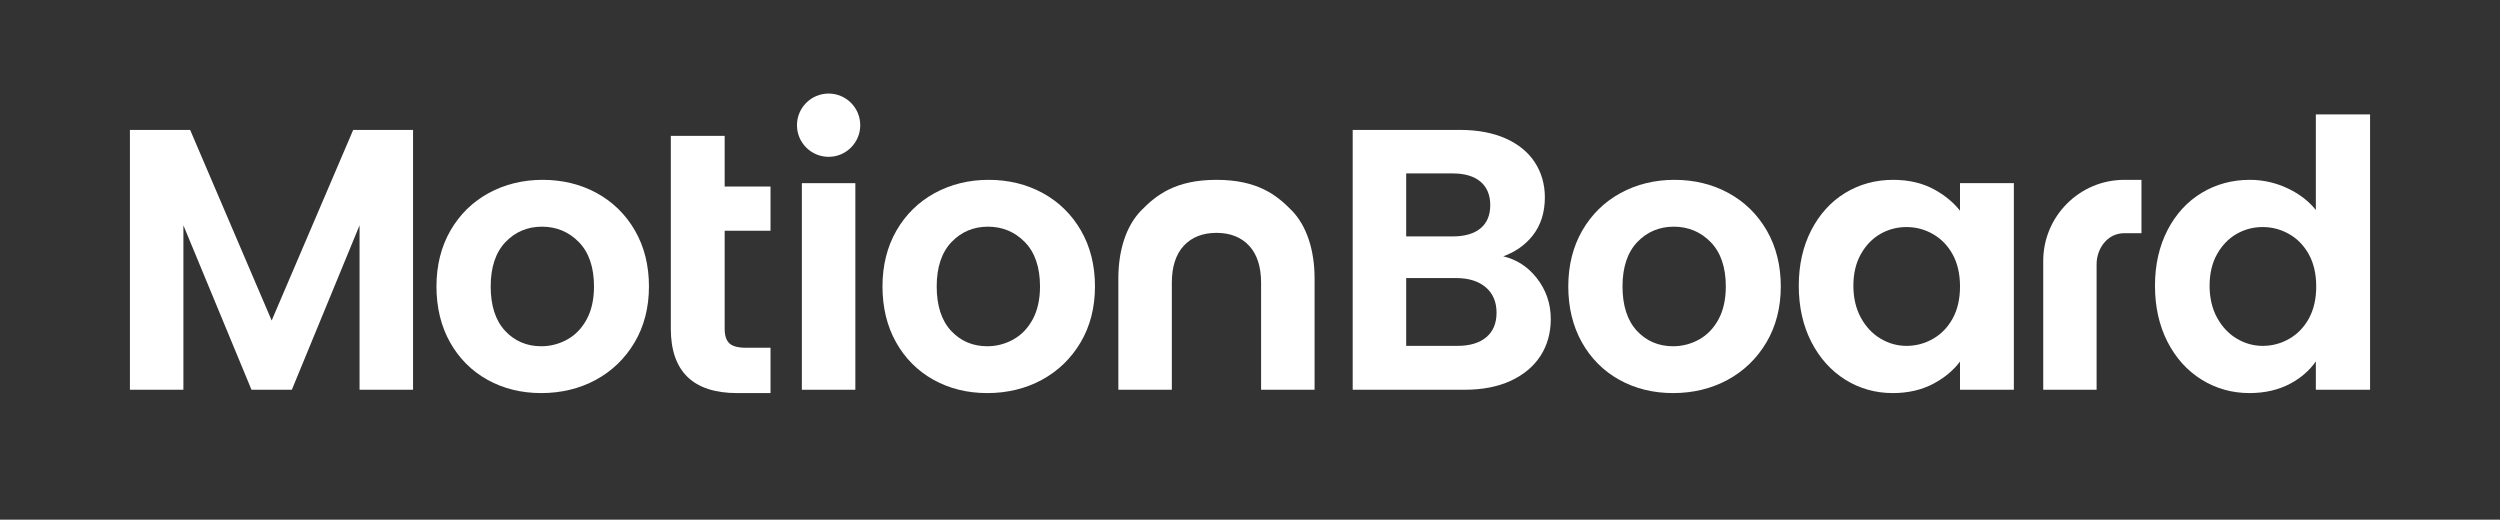 <svg xmlns="http://www.w3.org/2000/svg" version="1.1" viewBox="0 0 456.174 94.824">
  <rect x="0" y="0" width="456.174" height="94.824" fill="#333333" stroke="none"/>
  <defs>
    <style>
      .cls-1 {
      fill: #fff;
      }
    </style>
  </defs>
  <!-- Generator: Adobe Illustrator 28.6.0, SVG Export Plug-In . SVG Version: 1.2.0 Build 709)  -->
  <g>
    <g id="logo">
      <g>
        <polygon class="cls-1"
          points="49.571 58.485 34.735 23.801 34.694 23.706 23.706 23.706 23.706 71.118 33.465 71.118 33.465 41.114 45.85 71.021 45.89 71.118 53.252 71.118 65.608 41.118 65.608 71.118 75.368 71.118 75.368 23.706 64.447 23.706 49.571 58.485" />
        <path class="cls-1"
          d="M108.887,35.23c-2.935-1.602-6.252-2.415-9.859-2.415-3.608,0-6.925.812-9.859,2.415-2.935,1.603-5.283,3.904-6.977,6.841-1.693,2.934-2.551,6.366-2.551,10.199,0,3.835.835,7.266,2.483,10.198,1.649,2.937,3.951,5.239,6.842,6.842,2.888,1.602,6.183,2.415,9.792,2.415,3.653,0,7.004-.813,9.96-2.414,2.958-1.603,5.339-3.904,7.078-6.84,1.738-2.935,2.619-6.368,2.619-10.201,0-3.833-.858-7.265-2.551-10.199-1.694-2.935-4.041-5.237-6.977-6.841ZM103.507,61.951c-1.477.816-3.074,1.229-4.749,1.229-2.642,0-4.862-.948-6.599-2.818-1.741-1.871-2.624-4.594-2.624-8.092,0-3.495.905-6.217,2.69-8.09,1.783-1.871,4.026-2.819,6.668-2.819,2.641,0,4.908.949,6.737,2.82,1.829,1.874,2.756,4.596,2.756,8.089,0,2.347-.448,4.365-1.331,5.998-.882,1.631-2.076,2.87-3.548,3.682Z" />
        <path class="cls-1"
          d="M274.296,46.77c2.199-.791,4.003-2.061,5.367-3.782,1.478-1.866,2.227-4.214,2.227-6.98,0-2.357-.611-4.497-1.814-6.361-1.203-1.86-2.996-3.333-5.331-4.377-2.327-1.039-5.13-1.565-8.329-1.565h-19.59v47.412h20.467c3.201,0,6.016-.55,8.366-1.634,2.356-1.088,4.183-2.616,5.43-4.544,1.248-1.93,1.881-4.194,1.881-6.732,0-2.812-.874-5.342-2.599-7.52-1.603-2.024-3.645-3.34-6.075-3.919ZM270.162,41.657c-1.181.983-2.895,1.482-5.096,1.482h-8.48v-11.495h8.48c2.2,0,3.913.51,5.094,1.515,1.172 1,1.766,2.435,1.766,4.267,0,1.831-.594,3.255-1.765,4.232ZM256.586,50.74h9.155c2.245,0,4.05.566,5.364,1.683,1.307,1.111,1.969,2.671,1.969,4.638,0,1.922-.628,3.425-1.867,4.469-1.247,1.05-3.018,1.582-5.263,1.582h-9.357v-12.372Z" />
        <path class="cls-1"
          d="M315.411,35.23c-2.936-1.602-6.253-2.415-9.859-2.415-3.608,0-6.925.812-9.859,2.415-2.935,1.603-5.282,3.904-6.977,6.841-1.693,2.934-2.551,6.366-2.551,10.199,0,3.835.836,7.266,2.483,10.198,1.649,2.937,3.95,5.239,6.842,6.842,2.888,1.602,6.183,2.415,9.792,2.415,3.653,0,7.004-.813,9.96-2.414,2.958-1.603,5.339-3.904,7.078-6.84,1.738-2.935,2.62-6.368,2.62-10.201,0-3.833-.858-7.265-2.551-10.199-1.694-2.935-4.041-5.237-6.977-6.841ZM310.03,61.951c-1.476.816-3.074,1.229-4.749,1.229-2.642,0-4.862-.948-6.599-2.818-1.741-1.871-2.623-4.594-2.623-8.092,0-3.495.905-6.217,2.689-8.09,1.783-1.871,4.027-2.819,6.668-2.819s4.908.949,6.737,2.82c1.829,1.874,2.755,4.596,2.755,8.089,0,2.347-.447,4.365-1.331,5.998-.882,1.631-2.076,2.87-3.548,3.682Z" />
        <path class="cls-1"
          d="M357.642,38.447c-1.235-1.558-2.846-2.878-4.796-3.926-2.106-1.132-4.594-1.706-7.395-1.706-3.208,0-6.153.802-8.753,2.385-2.599,1.582-4.684,3.873-6.198,6.809-1.512,2.932-2.278,6.339-2.278,10.126,0,3.833.766,7.274,2.277,10.227,1.513,2.959,3.598,5.283,6.197,6.91,2.6,1.628,5.523,2.453,8.686,2.453,2.802,0,5.312-.585,7.463-1.74,1.987-1.067,3.598-2.413,4.796-4.006v5.138h9.828v-37.696h-9.828v5.025ZM339.548,46.375c.903-1.609,2.099-2.849,3.551-3.686,1.455-.837,3.063-1.261,4.781-1.261,1.719,0,3.35.436,4.848,1.295,1.495.858,2.702,2.109,3.584,3.718.883,1.613,1.33,3.574,1.33,5.829,0,2.256-.447,4.217-1.33,5.829-.882,1.609-2.088,2.859-3.584,3.718-1.499.859-3.13,1.295-4.848,1.295-1.674,0-3.271-.446-4.744-1.327-1.475-.88-2.682-2.165-3.587-3.82-.905-1.655-1.364-3.616-1.364-5.829,0-2.212.458-4.149,1.363-5.76Z" />
        <path class="cls-1"
          d="M422.572,20.872v17.444c-1.284-1.6-2.977-2.911-5.039-3.9-2.216-1.062-4.578-1.601-7.018-1.601-3.208,0-6.164.802-8.786,2.384-2.622,1.582-4.719,3.874-6.232,6.809-1.512,2.932-2.278,6.339-2.278,10.126,0,3.833.766,7.274,2.277,10.227,1.513,2.958,3.609,5.283,6.231,6.911,2.622,1.627,5.556,2.453,8.72,2.453,2.8,0,5.299-.574,7.428-1.705,1.959-1.042,3.537-2.411,4.696-4.074v5.172h9.895V20.872h-9.895ZM404.545,46.375c.903-1.609,2.099-2.849,3.551-3.686,1.455-.837,3.063-1.261,4.781-1.261,1.719,0,3.35.436,4.848,1.295,1.495.858,2.702,2.109,3.584,3.718.883,1.613,1.33,3.574,1.33,5.829,0,2.256-.447,4.217-1.33,5.829-.882,1.609-2.088,2.859-3.584,3.718-1.499.859-3.13,1.295-4.848,1.295-1.674,0-3.271-.446-4.744-1.327-1.475-.88-2.682-2.165-3.587-3.82-.905-1.655-1.364-3.616-1.364-5.829,0-2.212.458-4.149,1.363-5.76Z" />
        <rect class="cls-1" x="146.316" y="33.422" width="9.759" height="37.696" />
        <path class="cls-1"
          d="M190.272,35.23c-2.935-1.602-6.252-2.415-9.859-2.415-3.608,0-6.925.812-9.859,2.415-2.935,1.603-5.283,3.904-6.977,6.841-1.693,2.934-2.551,6.366-2.551,10.199,0,3.835.835,7.266,2.483,10.198,1.649,2.937,3.951,5.239,6.842,6.842,2.888,1.602,6.183,2.415,9.792,2.415,3.653,0,7.004-.813,9.96-2.414,2.958-1.603,5.339-3.904,7.078-6.84,1.738-2.935,2.619-6.368,2.619-10.201,0-3.833-.858-7.265-2.551-10.199-1.694-2.935-4.041-5.237-6.977-6.841ZM184.891,61.951c-1.477.816-3.074,1.229-4.749,1.229-2.642,0-4.862-.948-6.599-2.818-1.741-1.871-2.624-4.594-2.624-8.092,0-3.495.905-6.217,2.69-8.09,1.783-1.871,4.026-2.819,6.668-2.819,2.641,0,4.908.949,6.737,2.82,1.829,1.874,2.756,4.596,2.756,8.089,0,2.347-.448,4.365-1.331,5.998-.882,1.631-2.076,2.87-3.548,3.682Z" />
        <path class="cls-1"
          d="M382.565,71.118h-9.737v-23.508c0-8.158,6.637-14.795,14.795-14.795h3.129v9.737h-3.129c-3.154,0-5.058,2.871-5.058,5.659v22.906Z" />
        <path class="cls-1"
          d="M132.229,24.786h-9.827v35.177c0,7.805,4.071,11.763,12.1,11.763h6.094v-8.275h-4.542c-1.393,0-2.39-.27-2.964-.802-.571-.528-.861-1.409-.861-2.618v-17.927h8.367v-8.073h-8.367v-9.244Z" />
        <path class="cls-1"
          d="M235.71,38.411c-2.763-2.83-6.264-5.596-13.742-5.596s-10.979,2.766-13.742,5.596c-2.761,2.83-4.16,7.315-4.16,12.371v20.336h9.76v-19.541c0-2.914.735-5.182,2.185-6.742,1.447-1.556,3.452-2.345,5.957-2.345,2.506 0,4.51.789,5.957,2.345,1.45,1.56,2.185,3.828,2.185,6.742v19.541h9.76v-20.336c0-5.056-1.4-9.541-4.16-12.371Z" />
        <circle id="_楕円形_125" data-name="楕円形_125" class="cls-1" cx="151.195" cy="22.844"
          r="5.772" />
      </g>
    </g>
  </g>
</svg>
